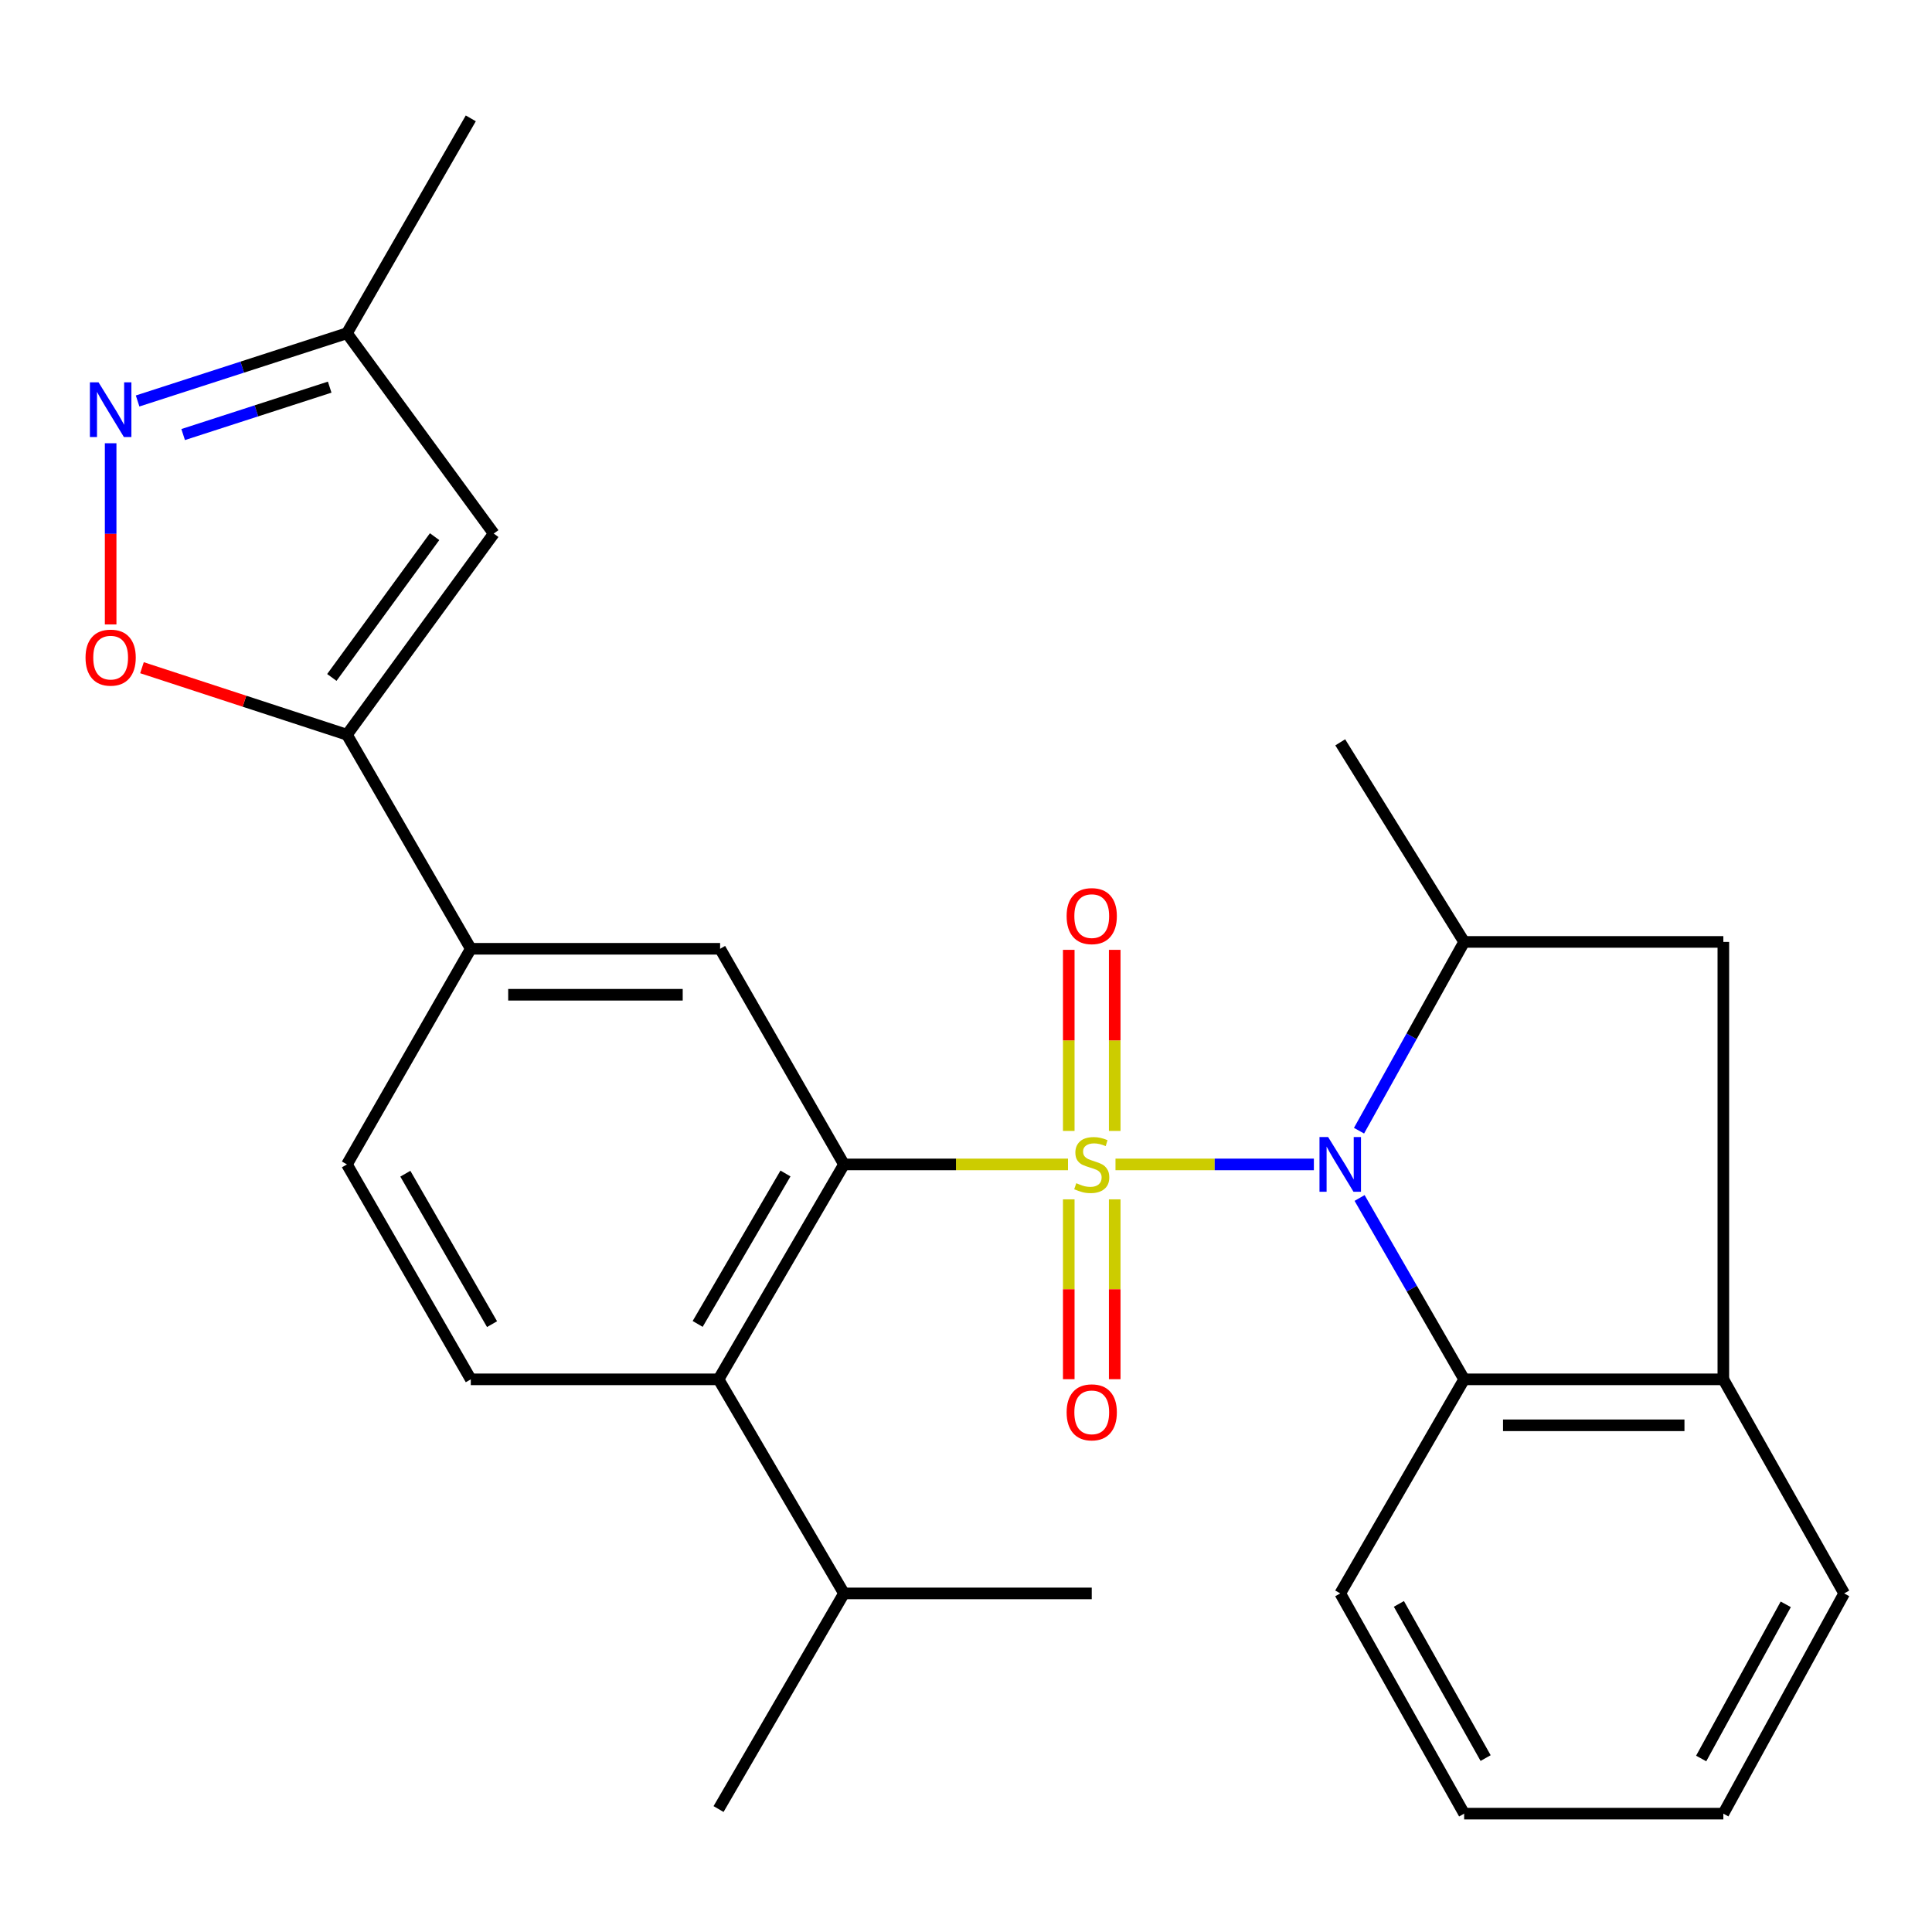 <?xml version='1.0' encoding='iso-8859-1'?>
<svg version='1.1' baseProfile='full'
              xmlns='http://www.w3.org/2000/svg'
                      xmlns:rdkit='http://www.rdkit.org/xml'
                      xmlns:xlink='http://www.w3.org/1999/xlink'
                  xml:space='preserve'
width='1000px' height='1000px' viewBox='0 0 1000 1000'>
<!-- END OF HEADER -->
<rect style='opacity:1.0;fill:#FFFFFF;stroke:none' width='1000' height='1000' x='0' y='0'> </rect>
<path class='bond-0' d='M 577.38,602.702 L 628.719,602.702' style='fill:none;fill-rule:evenodd;stroke:#CCCC00;stroke-width:6px;stroke-linecap:butt;stroke-linejoin:miter;stroke-opacity:1' />
<path class='bond-0' d='M 628.719,602.702 L 680.058,602.702' style='fill:none;fill-rule:evenodd;stroke:#0000FF;stroke-width:6px;stroke-linecap:butt;stroke-linejoin:miter;stroke-opacity:1' />
<path class='bond-1' d='M 552.798,602.702 L 494.822,602.702' style='fill:none;fill-rule:evenodd;stroke:#CCCC00;stroke-width:6px;stroke-linecap:butt;stroke-linejoin:miter;stroke-opacity:1' />
<path class='bond-1' d='M 494.822,602.702 L 436.845,602.702' style='fill:none;fill-rule:evenodd;stroke:#000000;stroke-width:6px;stroke-linecap:butt;stroke-linejoin:miter;stroke-opacity:1' />
<path class='bond-12' d='M 576.98,585.367 L 576.98,538.501' style='fill:none;fill-rule:evenodd;stroke:#CCCC00;stroke-width:6px;stroke-linecap:butt;stroke-linejoin:miter;stroke-opacity:1' />
<path class='bond-12' d='M 576.98,538.501 L 576.98,491.635' style='fill:none;fill-rule:evenodd;stroke:#FF0000;stroke-width:6px;stroke-linecap:butt;stroke-linejoin:miter;stroke-opacity:1' />
<path class='bond-12' d='M 553.188,585.367 L 553.188,538.501' style='fill:none;fill-rule:evenodd;stroke:#CCCC00;stroke-width:6px;stroke-linecap:butt;stroke-linejoin:miter;stroke-opacity:1' />
<path class='bond-12' d='M 553.188,538.501 L 553.188,491.635' style='fill:none;fill-rule:evenodd;stroke:#FF0000;stroke-width:6px;stroke-linecap:butt;stroke-linejoin:miter;stroke-opacity:1' />
<path class='bond-13' d='M 553.188,620.788 L 553.188,667.327' style='fill:none;fill-rule:evenodd;stroke:#CCCC00;stroke-width:6px;stroke-linecap:butt;stroke-linejoin:miter;stroke-opacity:1' />
<path class='bond-13' d='M 553.188,667.327 L 553.188,713.867' style='fill:none;fill-rule:evenodd;stroke:#FF0000;stroke-width:6px;stroke-linecap:butt;stroke-linejoin:miter;stroke-opacity:1' />
<path class='bond-13' d='M 576.98,620.788 L 576.98,667.327' style='fill:none;fill-rule:evenodd;stroke:#CCCC00;stroke-width:6px;stroke-linecap:butt;stroke-linejoin:miter;stroke-opacity:1' />
<path class='bond-13' d='M 576.98,667.327 L 576.98,713.867' style='fill:none;fill-rule:evenodd;stroke:#FF0000;stroke-width:6px;stroke-linecap:butt;stroke-linejoin:miter;stroke-opacity:1' />
<path class='bond-3' d='M 703.427,585.247 L 730.633,536.391' style='fill:none;fill-rule:evenodd;stroke:#0000FF;stroke-width:6px;stroke-linecap:butt;stroke-linejoin:miter;stroke-opacity:1' />
<path class='bond-3' d='M 730.633,536.391 L 757.839,487.536' style='fill:none;fill-rule:evenodd;stroke:#000000;stroke-width:6px;stroke-linecap:butt;stroke-linejoin:miter;stroke-opacity:1' />
<path class='bond-4' d='M 703.72,620.072 L 730.78,667.007' style='fill:none;fill-rule:evenodd;stroke:#0000FF;stroke-width:6px;stroke-linecap:butt;stroke-linejoin:miter;stroke-opacity:1' />
<path class='bond-4' d='M 730.78,667.007 L 757.839,713.943' style='fill:none;fill-rule:evenodd;stroke:#000000;stroke-width:6px;stroke-linecap:butt;stroke-linejoin:miter;stroke-opacity:1' />
<path class='bond-7' d='M 436.845,602.702 L 371.92,713.943' style='fill:none;fill-rule:evenodd;stroke:#000000;stroke-width:6px;stroke-linecap:butt;stroke-linejoin:miter;stroke-opacity:1' />
<path class='bond-7' d='M 406.558,607.395 L 361.11,685.264' style='fill:none;fill-rule:evenodd;stroke:#000000;stroke-width:6px;stroke-linecap:butt;stroke-linejoin:miter;stroke-opacity:1' />
<path class='bond-9' d='M 436.845,602.702 L 372.726,491.091' style='fill:none;fill-rule:evenodd;stroke:#000000;stroke-width:6px;stroke-linecap:butt;stroke-linejoin:miter;stroke-opacity:1' />
<path class='bond-2' d='M 179.575,380.287 L 243.681,491.091' style='fill:none;fill-rule:evenodd;stroke:#000000;stroke-width:6px;stroke-linecap:butt;stroke-linejoin:miter;stroke-opacity:1' />
<path class='bond-6' d='M 179.575,380.287 L 126.531,362.946' style='fill:none;fill-rule:evenodd;stroke:#000000;stroke-width:6px;stroke-linecap:butt;stroke-linejoin:miter;stroke-opacity:1' />
<path class='bond-6' d='M 126.531,362.946 L 73.488,345.605' style='fill:none;fill-rule:evenodd;stroke:#FF0000;stroke-width:6px;stroke-linecap:butt;stroke-linejoin:miter;stroke-opacity:1' />
<path class='bond-8' d='M 179.575,380.287 L 255.564,276.184' style='fill:none;fill-rule:evenodd;stroke:#000000;stroke-width:6px;stroke-linecap:butt;stroke-linejoin:miter;stroke-opacity:1' />
<path class='bond-8' d='M 171.756,350.644 L 224.948,277.772' style='fill:none;fill-rule:evenodd;stroke:#000000;stroke-width:6px;stroke-linecap:butt;stroke-linejoin:miter;stroke-opacity:1' />
<path class='bond-14' d='M 757.839,487.536 L 891.999,487.536' style='fill:none;fill-rule:evenodd;stroke:#000000;stroke-width:6px;stroke-linecap:butt;stroke-linejoin:miter;stroke-opacity:1' />
<path class='bond-19' d='M 757.839,487.536 L 693.706,384.226' style='fill:none;fill-rule:evenodd;stroke:#000000;stroke-width:6px;stroke-linecap:butt;stroke-linejoin:miter;stroke-opacity:1' />
<path class='bond-10' d='M 757.839,713.943 L 891.999,713.943' style='fill:none;fill-rule:evenodd;stroke:#000000;stroke-width:6px;stroke-linecap:butt;stroke-linejoin:miter;stroke-opacity:1' />
<path class='bond-10' d='M 777.963,737.735 L 871.875,737.735' style='fill:none;fill-rule:evenodd;stroke:#000000;stroke-width:6px;stroke-linecap:butt;stroke-linejoin:miter;stroke-opacity:1' />
<path class='bond-20' d='M 757.839,713.943 L 693.706,824.747' style='fill:none;fill-rule:evenodd;stroke:#000000;stroke-width:6px;stroke-linecap:butt;stroke-linejoin:miter;stroke-opacity:1' />
<path class='bond-5' d='M 57.271,229.43 L 57.271,276.321' style='fill:none;fill-rule:evenodd;stroke:#0000FF;stroke-width:6px;stroke-linecap:butt;stroke-linejoin:miter;stroke-opacity:1' />
<path class='bond-5' d='M 57.271,276.321 L 57.271,323.211' style='fill:none;fill-rule:evenodd;stroke:#FF0000;stroke-width:6px;stroke-linecap:butt;stroke-linejoin:miter;stroke-opacity:1' />
<path class='bond-30' d='M 71.224,207.549 L 125.4,190.02' style='fill:none;fill-rule:evenodd;stroke:#0000FF;stroke-width:6px;stroke-linecap:butt;stroke-linejoin:miter;stroke-opacity:1' />
<path class='bond-30' d='M 125.4,190.02 L 179.575,172.49' style='fill:none;fill-rule:evenodd;stroke:#000000;stroke-width:6px;stroke-linecap:butt;stroke-linejoin:miter;stroke-opacity:1' />
<path class='bond-30' d='M 94.802,224.927 L 132.724,212.656' style='fill:none;fill-rule:evenodd;stroke:#0000FF;stroke-width:6px;stroke-linecap:butt;stroke-linejoin:miter;stroke-opacity:1' />
<path class='bond-30' d='M 132.724,212.656 L 170.647,200.386' style='fill:none;fill-rule:evenodd;stroke:#000000;stroke-width:6px;stroke-linecap:butt;stroke-linejoin:miter;stroke-opacity:1' />
<path class='bond-16' d='M 371.92,713.943 L 243.681,713.943' style='fill:none;fill-rule:evenodd;stroke:#000000;stroke-width:6px;stroke-linecap:butt;stroke-linejoin:miter;stroke-opacity:1' />
<path class='bond-18' d='M 371.92,713.943 L 436.845,824.747' style='fill:none;fill-rule:evenodd;stroke:#000000;stroke-width:6px;stroke-linecap:butt;stroke-linejoin:miter;stroke-opacity:1' />
<path class='bond-15' d='M 255.564,276.184 L 179.575,172.49' style='fill:none;fill-rule:evenodd;stroke:#000000;stroke-width:6px;stroke-linecap:butt;stroke-linejoin:miter;stroke-opacity:1' />
<path class='bond-11' d='M 372.726,491.091 L 243.681,491.091' style='fill:none;fill-rule:evenodd;stroke:#000000;stroke-width:6px;stroke-linecap:butt;stroke-linejoin:miter;stroke-opacity:1' />
<path class='bond-11' d='M 353.369,514.883 L 263.038,514.883' style='fill:none;fill-rule:evenodd;stroke:#000000;stroke-width:6px;stroke-linecap:butt;stroke-linejoin:miter;stroke-opacity:1' />
<path class='bond-21' d='M 891.999,713.943 L 954.545,824.747' style='fill:none;fill-rule:evenodd;stroke:#000000;stroke-width:6px;stroke-linecap:butt;stroke-linejoin:miter;stroke-opacity:1' />
<path class='bond-27' d='M 891.999,713.943 L 891.999,487.536' style='fill:none;fill-rule:evenodd;stroke:#000000;stroke-width:6px;stroke-linecap:butt;stroke-linejoin:miter;stroke-opacity:1' />
<path class='bond-17' d='M 243.681,491.091 L 179.575,602.702' style='fill:none;fill-rule:evenodd;stroke:#000000;stroke-width:6px;stroke-linecap:butt;stroke-linejoin:miter;stroke-opacity:1' />
<path class='bond-22' d='M 179.575,172.49 L 243.681,61.263' style='fill:none;fill-rule:evenodd;stroke:#000000;stroke-width:6px;stroke-linecap:butt;stroke-linejoin:miter;stroke-opacity:1' />
<path class='bond-28' d='M 243.681,713.943 L 179.575,602.702' style='fill:none;fill-rule:evenodd;stroke:#000000;stroke-width:6px;stroke-linecap:butt;stroke-linejoin:miter;stroke-opacity:1' />
<path class='bond-28' d='M 254.679,685.377 L 209.805,607.509' style='fill:none;fill-rule:evenodd;stroke:#000000;stroke-width:6px;stroke-linecap:butt;stroke-linejoin:miter;stroke-opacity:1' />
<path class='bond-23' d='M 436.845,824.747 L 565.084,824.747' style='fill:none;fill-rule:evenodd;stroke:#000000;stroke-width:6px;stroke-linecap:butt;stroke-linejoin:miter;stroke-opacity:1' />
<path class='bond-24' d='M 436.845,824.747 L 371.92,936.358' style='fill:none;fill-rule:evenodd;stroke:#000000;stroke-width:6px;stroke-linecap:butt;stroke-linejoin:miter;stroke-opacity:1' />
<path class='bond-25' d='M 693.706,824.747 L 757.839,938.737' style='fill:none;fill-rule:evenodd;stroke:#000000;stroke-width:6px;stroke-linecap:butt;stroke-linejoin:miter;stroke-opacity:1' />
<path class='bond-25' d='M 724.061,830.18 L 768.954,909.973' style='fill:none;fill-rule:evenodd;stroke:#000000;stroke-width:6px;stroke-linecap:butt;stroke-linejoin:miter;stroke-opacity:1' />
<path class='bond-29' d='M 954.545,824.747 L 891.999,938.737' style='fill:none;fill-rule:evenodd;stroke:#000000;stroke-width:6px;stroke-linecap:butt;stroke-linejoin:miter;stroke-opacity:1' />
<path class='bond-29' d='M 924.305,830.401 L 880.523,910.194' style='fill:none;fill-rule:evenodd;stroke:#000000;stroke-width:6px;stroke-linecap:butt;stroke-linejoin:miter;stroke-opacity:1' />
<path class='bond-26' d='M 757.839,938.737 L 891.999,938.737' style='fill:none;fill-rule:evenodd;stroke:#000000;stroke-width:6px;stroke-linecap:butt;stroke-linejoin:miter;stroke-opacity:1' />
<path  class='atom-0' d='M 557.084 612.422
Q 557.404 612.542, 558.724 613.102
Q 560.044 613.662, 561.484 614.022
Q 562.964 614.342, 564.404 614.342
Q 567.084 614.342, 568.644 613.062
Q 570.204 611.742, 570.204 609.462
Q 570.204 607.902, 569.404 606.942
Q 568.644 605.982, 567.444 605.462
Q 566.244 604.942, 564.244 604.342
Q 561.724 603.582, 560.204 602.862
Q 558.724 602.142, 557.644 600.622
Q 556.604 599.102, 556.604 596.542
Q 556.604 592.982, 559.004 590.782
Q 561.444 588.582, 566.244 588.582
Q 569.524 588.582, 573.244 590.142
L 572.324 593.222
Q 568.924 591.822, 566.364 591.822
Q 563.604 591.822, 562.084 592.982
Q 560.564 594.102, 560.604 596.062
Q 560.604 597.582, 561.364 598.502
Q 562.164 599.422, 563.284 599.942
Q 564.444 600.462, 566.364 601.062
Q 568.924 601.862, 570.444 602.662
Q 571.964 603.462, 573.044 605.102
Q 574.164 606.702, 574.164 609.462
Q 574.164 613.382, 571.524 615.502
Q 568.924 617.582, 564.564 617.582
Q 562.044 617.582, 560.124 617.022
Q 558.244 616.502, 556.004 615.582
L 557.084 612.422
' fill='#CCCC00'/>
<path  class='atom-1' d='M 687.446 588.542
L 696.726 603.542
Q 697.646 605.022, 699.126 607.702
Q 700.606 610.382, 700.686 610.542
L 700.686 588.542
L 704.446 588.542
L 704.446 616.862
L 700.566 616.862
L 690.606 600.462
Q 689.446 598.542, 688.206 596.342
Q 687.006 594.142, 686.646 593.462
L 686.646 616.862
L 682.966 616.862
L 682.966 588.542
L 687.446 588.542
' fill='#0000FF'/>
<path  class='atom-6' d='M 51.011 197.904
L 60.291 212.904
Q 61.211 214.384, 62.691 217.064
Q 64.171 219.744, 64.251 219.904
L 64.251 197.904
L 68.011 197.904
L 68.011 226.224
L 64.131 226.224
L 54.171 209.824
Q 53.011 207.904, 51.771 205.704
Q 50.571 203.504, 50.211 202.824
L 50.211 226.224
L 46.531 226.224
L 46.531 197.904
L 51.011 197.904
' fill='#0000FF'/>
<path  class='atom-7' d='M 44.271 340.383
Q 44.271 333.583, 47.631 329.783
Q 50.991 325.983, 57.271 325.983
Q 63.551 325.983, 66.911 329.783
Q 70.271 333.583, 70.271 340.383
Q 70.271 347.263, 66.871 351.183
Q 63.471 355.063, 57.271 355.063
Q 51.031 355.063, 47.631 351.183
Q 44.271 347.303, 44.271 340.383
M 57.271 351.863
Q 61.591 351.863, 63.911 348.983
Q 66.271 346.063, 66.271 340.383
Q 66.271 334.823, 63.911 332.023
Q 61.591 329.183, 57.271 329.183
Q 52.951 329.183, 50.591 331.983
Q 48.271 334.783, 48.271 340.383
Q 48.271 346.103, 50.591 348.983
Q 52.951 351.863, 57.271 351.863
' fill='#FF0000'/>
<path  class='atom-13' d='M 552.084 474.173
Q 552.084 467.373, 555.444 463.573
Q 558.804 459.773, 565.084 459.773
Q 571.364 459.773, 574.724 463.573
Q 578.084 467.373, 578.084 474.173
Q 578.084 481.053, 574.684 484.973
Q 571.284 488.853, 565.084 488.853
Q 558.844 488.853, 555.444 484.973
Q 552.084 481.093, 552.084 474.173
M 565.084 485.653
Q 569.404 485.653, 571.724 482.773
Q 574.084 479.853, 574.084 474.173
Q 574.084 468.613, 571.724 465.813
Q 569.404 462.973, 565.084 462.973
Q 560.764 462.973, 558.404 465.773
Q 556.084 468.573, 556.084 474.173
Q 556.084 479.893, 558.404 482.773
Q 560.764 485.653, 565.084 485.653
' fill='#FF0000'/>
<path  class='atom-14' d='M 552.084 731.021
Q 552.084 724.221, 555.444 720.421
Q 558.804 716.621, 565.084 716.621
Q 571.364 716.621, 574.724 720.421
Q 578.084 724.221, 578.084 731.021
Q 578.084 737.901, 574.684 741.821
Q 571.284 745.701, 565.084 745.701
Q 558.844 745.701, 555.444 741.821
Q 552.084 737.941, 552.084 731.021
M 565.084 742.501
Q 569.404 742.501, 571.724 739.621
Q 574.084 736.701, 574.084 731.021
Q 574.084 725.461, 571.724 722.661
Q 569.404 719.821, 565.084 719.821
Q 560.764 719.821, 558.404 722.621
Q 556.084 725.421, 556.084 731.021
Q 556.084 736.741, 558.404 739.621
Q 560.764 742.501, 565.084 742.501
' fill='#FF0000'/>
</svg>
